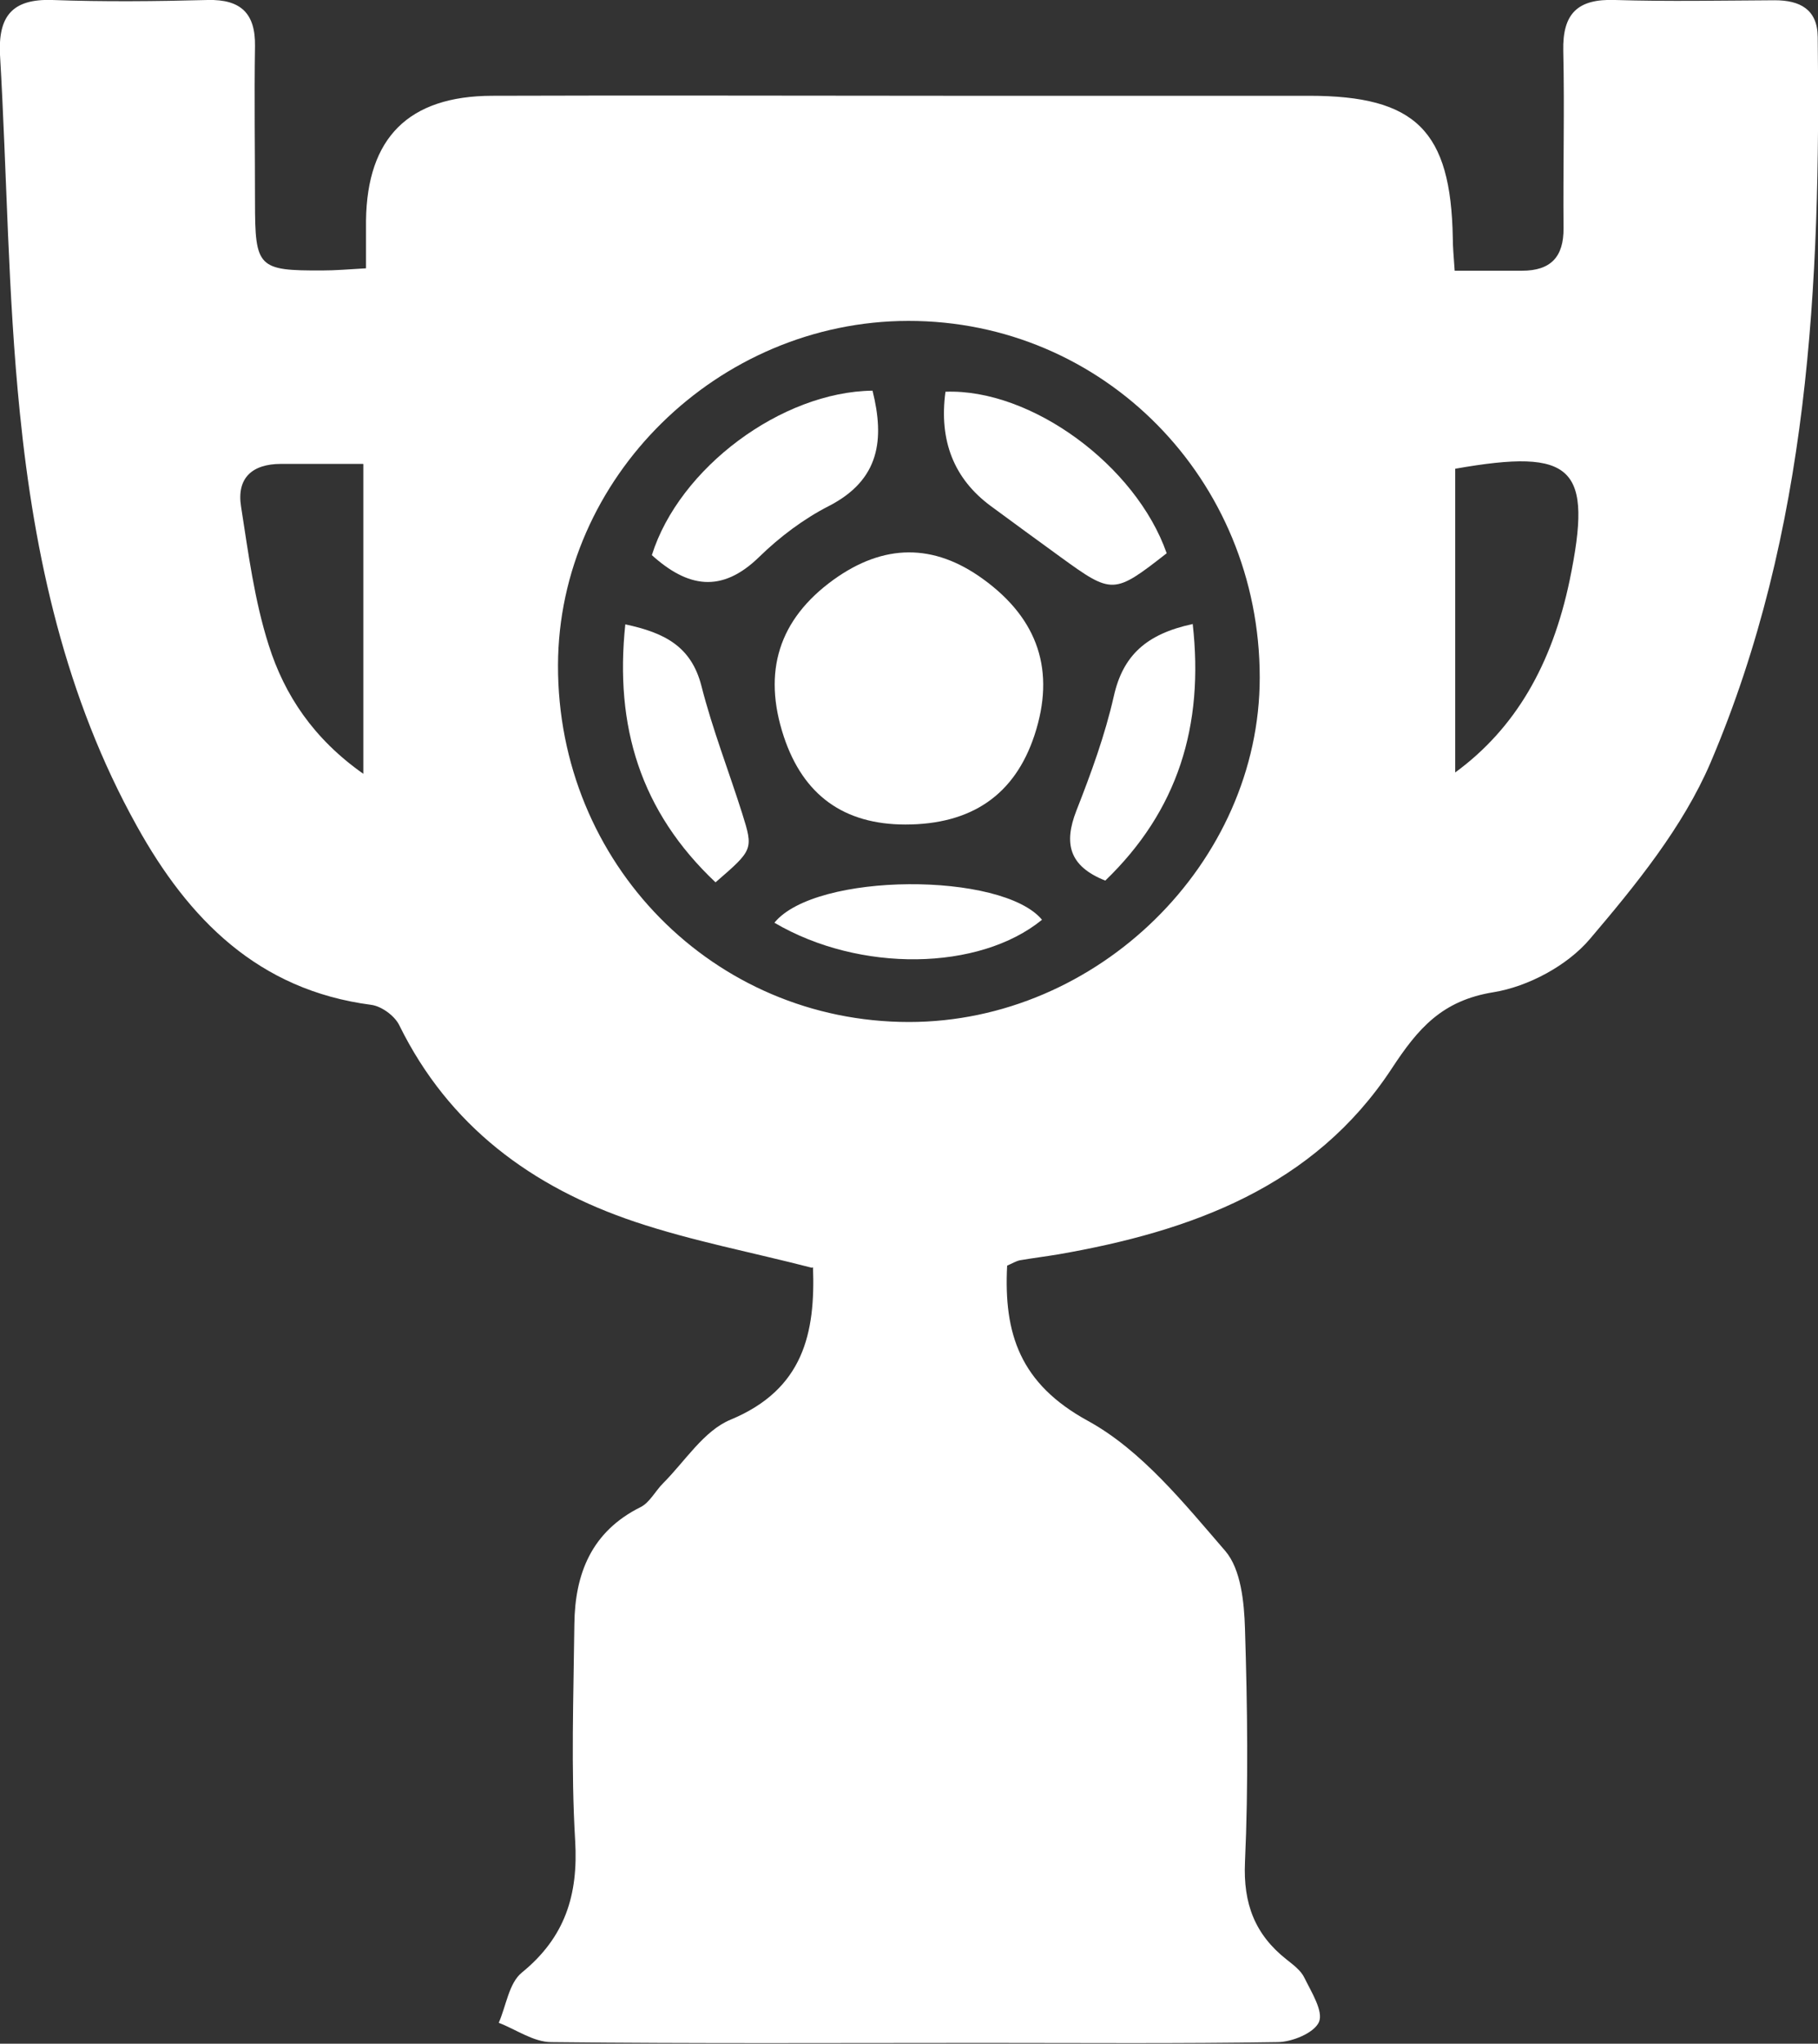 <?xml version="1.0" encoding="UTF-8"?>
<svg id="Layer_2" data-name="Layer 2" xmlns="http://www.w3.org/2000/svg" viewBox="0 0 67.8 76.17">
  <rect x="0" y="0" width="67.8" height="76.17" fill="#333333" stroke="none"/>
  <defs>
    <style>
      .cls-1 {
        fill: #fff;
      }
    </style>
  </defs>
  <g id="Layer_1-2" data-name="Layer 1">
    <g>
      <path class="cls-1" d="M30.28,47.25c-2.25-.58-4.47-1-6.59-1.71-3.85-1.29-6.95-3.57-8.8-7.33-.17-.35-.66-.71-1.05-.76-4.21-.55-6.81-3.19-8.74-6.67C2.44,26,1.28,20.74.74,15.38.29,10.96.26,6.49,0,2.04-.07.61.45-.05,1.95,0c1.93.07,3.87.05,5.8,0,1.23-.03,1.78.5,1.76,1.72-.03,1.93,0,3.87,0,5.8,0,2.46.11,2.57,2.52,2.56.47,0,.95-.04,1.62-.08,0-.64,0-1.21,0-1.78.04-3.08,1.58-4.64,4.7-4.65,5.64-.02,11.29,0,16.93,0,4.51,0,9.03,0,13.54,0,3.98,0,5.29,1.3,5.36,5.3,0,.32.03.64.07,1.22.84,0,1.68,0,2.51,0,1.07,0,1.56-.51,1.55-1.59-.02-2.2.04-4.41-.01-6.61-.03-1.39.54-1.94,1.93-1.89,1.99.06,3.98.02,5.96.01.94,0,1.59.34,1.6,1.37.11,9.23-.32,18.42-4,27.05-1.03,2.4-2.79,4.56-4.5,6.57-.84.99-2.3,1.77-3.59,1.98-1.92.31-2.81,1.34-3.8,2.85-2.9,4.41-7.48,6.06-12.43,6.92-.48.08-.96.14-1.43.22-.15.03-.29.12-.48.2-.13,2.53.47,4.4,3.02,5.79,2,1.1,3.58,3.07,5.12,4.85.58.68.7,1.91.73,2.89.09,2.9.13,5.81,0,8.7-.07,1.55.37,2.7,1.55,3.63.25.2.54.41.67.69.26.53.71,1.24.54,1.64-.18.41-1.01.75-1.55.75-3.65.06-7.31.03-10.96.03-5.37,0-10.75.03-16.12-.03-.66,0-1.31-.47-1.96-.72.28-.64.38-1.48.86-1.87,1.61-1.31,2.11-2.89,1.99-4.92-.16-2.68-.06-5.37-.03-8.06.02-1.89.64-3.46,2.47-4.37.34-.17.55-.6.84-.89.82-.82,1.52-1.96,2.52-2.37,2.72-1.13,3.16-3.23,3.07-5.68ZM33.87,11.96c-7.1.01-13.04,5.85-13.06,12.83-.02,7.39,5.8,13.3,13.09,13.3,7.04,0,13.08-5.93,13.08-12.84,0-7.39-5.83-13.3-13.11-13.29ZM13.54,17.29c-1.06,0-2.06,0-3.06,0-1.07,0-1.66.52-1.49,1.59.27,1.73.5,3.5,1.03,5.16.59,1.87,1.68,3.5,3.53,4.8v-11.54ZM54.27,28.79c2.24-1.64,3.61-4.01,4.27-7.17.87-4.21.16-4.93-4.27-4.15v11.32Z"/>
      <path class="cls-1" d="M33.77,30.73q-3.45,0-4.54-3.28-1.2-3.63,1.85-5.84,2.82-2.03,5.58-.03,3.1,2.24,1.92,5.82-1.1,3.33-4.82,3.33Z"/>
      <path class="cls-1" d="M32.54,14.56c.45,1.81.28,3.32-1.63,4.3-.94.48-1.83,1.15-2.59,1.89-1.42,1.39-2.69,1.13-4.01-.06,1.02-3.25,4.84-6.09,8.23-6.13Z"/>
      <path class="cls-1" d="M43.51,20.62c-1.97,1.54-2.03,1.54-3.96.14-.87-.63-1.73-1.26-2.6-1.9q-2.06-1.52-1.69-4.26c3.19-.12,7.1,2.74,8.25,6.02Z"/>
      <path class="cls-1" d="M26.69,32.89c-2.81-2.65-3.77-5.82-3.37-9.62,1.45.31,2.46.81,2.84,2.3.41,1.61,1.02,3.17,1.52,4.75.42,1.34.41,1.35-.99,2.56Z"/>
      <path class="cls-1" d="M44.48,23.25c.43,3.81-.56,6.97-3.26,9.57-1.36-.54-1.55-1.39-1.08-2.6.55-1.4,1.07-2.82,1.4-4.28.34-1.51,1.21-2.31,2.93-2.68Z"/>
      <path class="cls-1" d="M28.88,34.39c1.54-1.89,8.5-1.9,9.98-.11-2.34,1.91-6.8,1.98-9.98.11Z"/>
    </g>
  </g>
</svg>